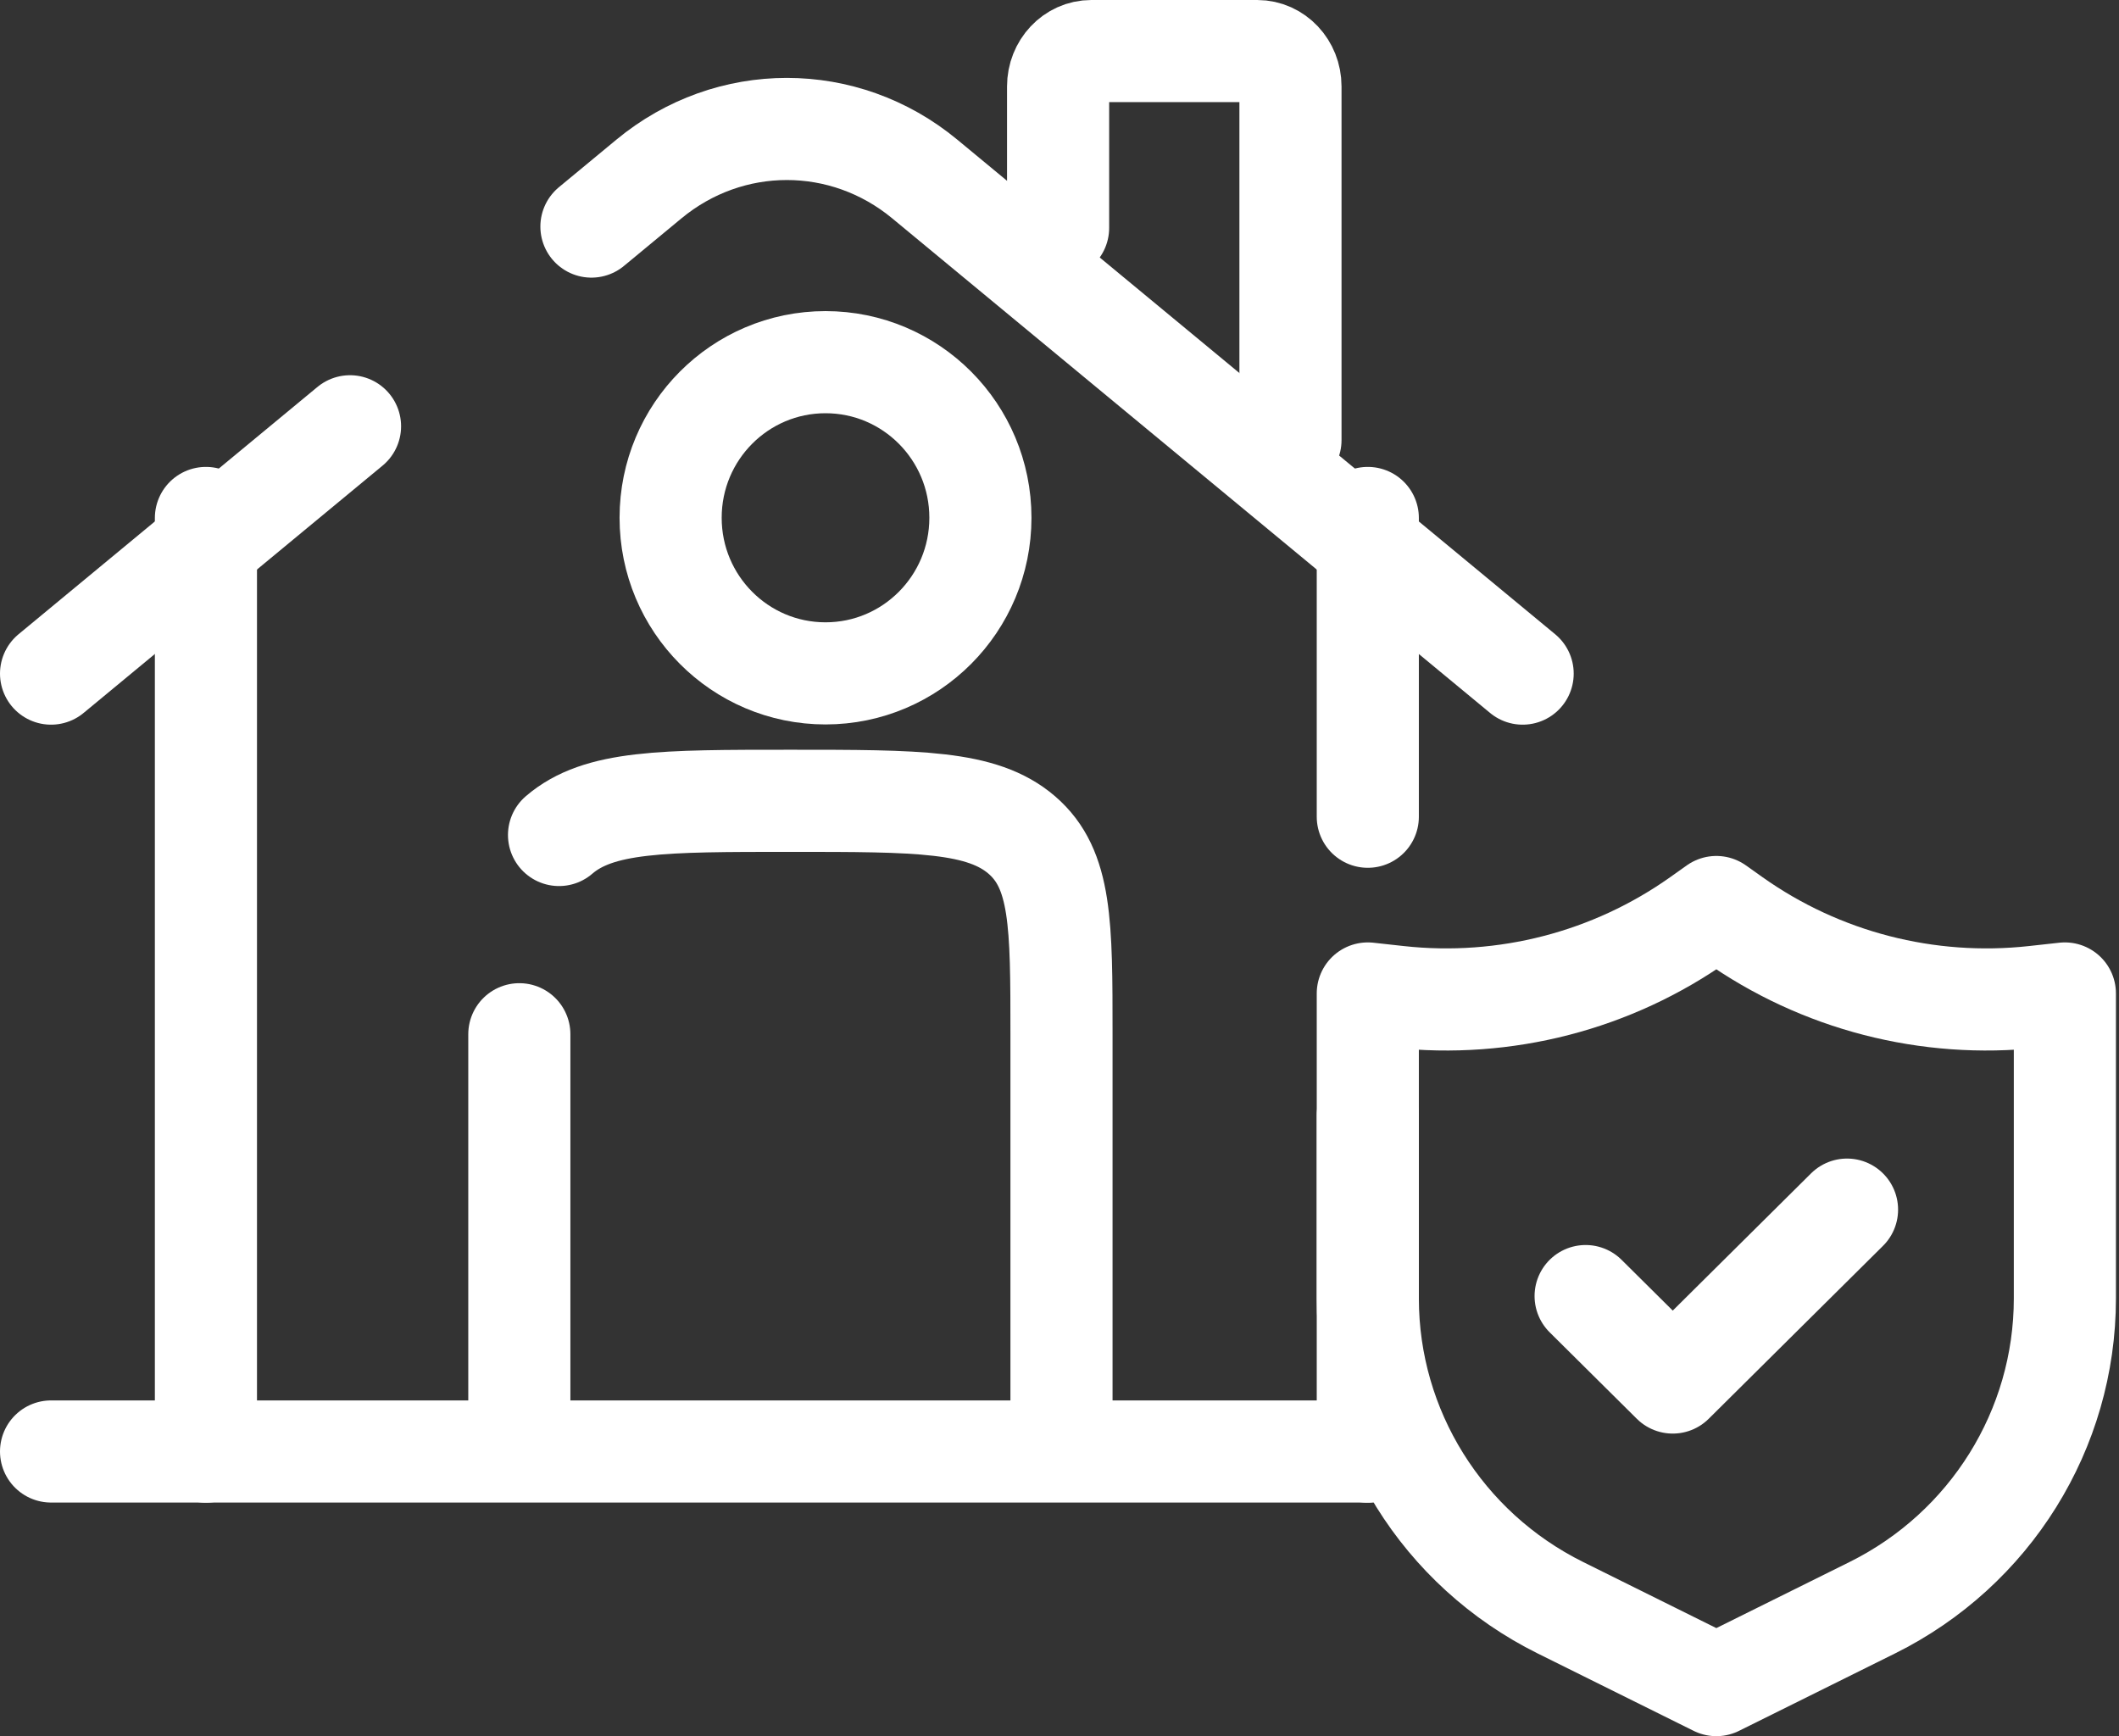 <svg width="83" height="68" viewBox="0 0 83 68" fill="none" xmlns="http://www.w3.org/2000/svg">
<rect x="0" y="0" width="83" height="68" fill="#333333" stroke="none"/>
<path d="M53.573 56.85H2" stroke="white" stroke-width="4" stroke-linecap="round"/>
<path d="M2 26.383L13.71 16.696M59.641 26.383L36.221 7.01C33.064 4.398 28.577 4.398 25.419 7.01L23.166 8.874" stroke="white" stroke-width="4" stroke-linecap="round"/>
<path d="M41.445 8.926V3.385C41.445 2.62 42.028 2 42.745 2H49.246C49.964 2 50.547 2.62 50.547 3.385V17.237" stroke="white" stroke-width="4" stroke-linecap="round"/>
<path d="M8.066 56.856V20.287" stroke="white" stroke-width="4" stroke-linecap="round"/>
<path d="M53.576 20.287V31.989M53.576 56.856V43.691" stroke="white" stroke-width="4" stroke-linecap="round"/>
<path d="M41.578 55.745V40.508C41.578 36.198 41.578 34.043 40.023 32.704C38.468 31.365 35.965 31.365 30.96 31.365C25.954 31.365 23.452 31.365 21.897 32.704M20.342 55.745V40.508" stroke="white" stroke-width="4" stroke-linecap="round" stroke-linejoin="round"/>
<path d="M38.402 20.279C38.402 23.646 35.686 26.374 32.335 26.374C28.984 26.374 26.268 23.646 26.268 20.279C26.268 16.913 28.984 14.185 32.335 14.185C35.686 14.185 38.402 16.913 38.402 20.279Z" stroke="white" stroke-width="4"/>
<path d="M72.347 47.377L65.521 54.149L62.108 50.763M53.576 38.911V50.857C53.576 55.987 56.498 60.677 61.123 62.971L67.228 66L73.333 62.971C77.958 60.677 80.88 55.987 80.88 50.857V38.911L79.69 39.042C75.511 39.503 71.308 38.417 67.887 35.993L67.228 35.525L66.569 35.993C63.147 38.417 58.944 39.503 54.766 39.042L53.576 38.911Z" stroke="white" stroke-width="4" stroke-linecap="round" stroke-linejoin="round"/>
</svg>
